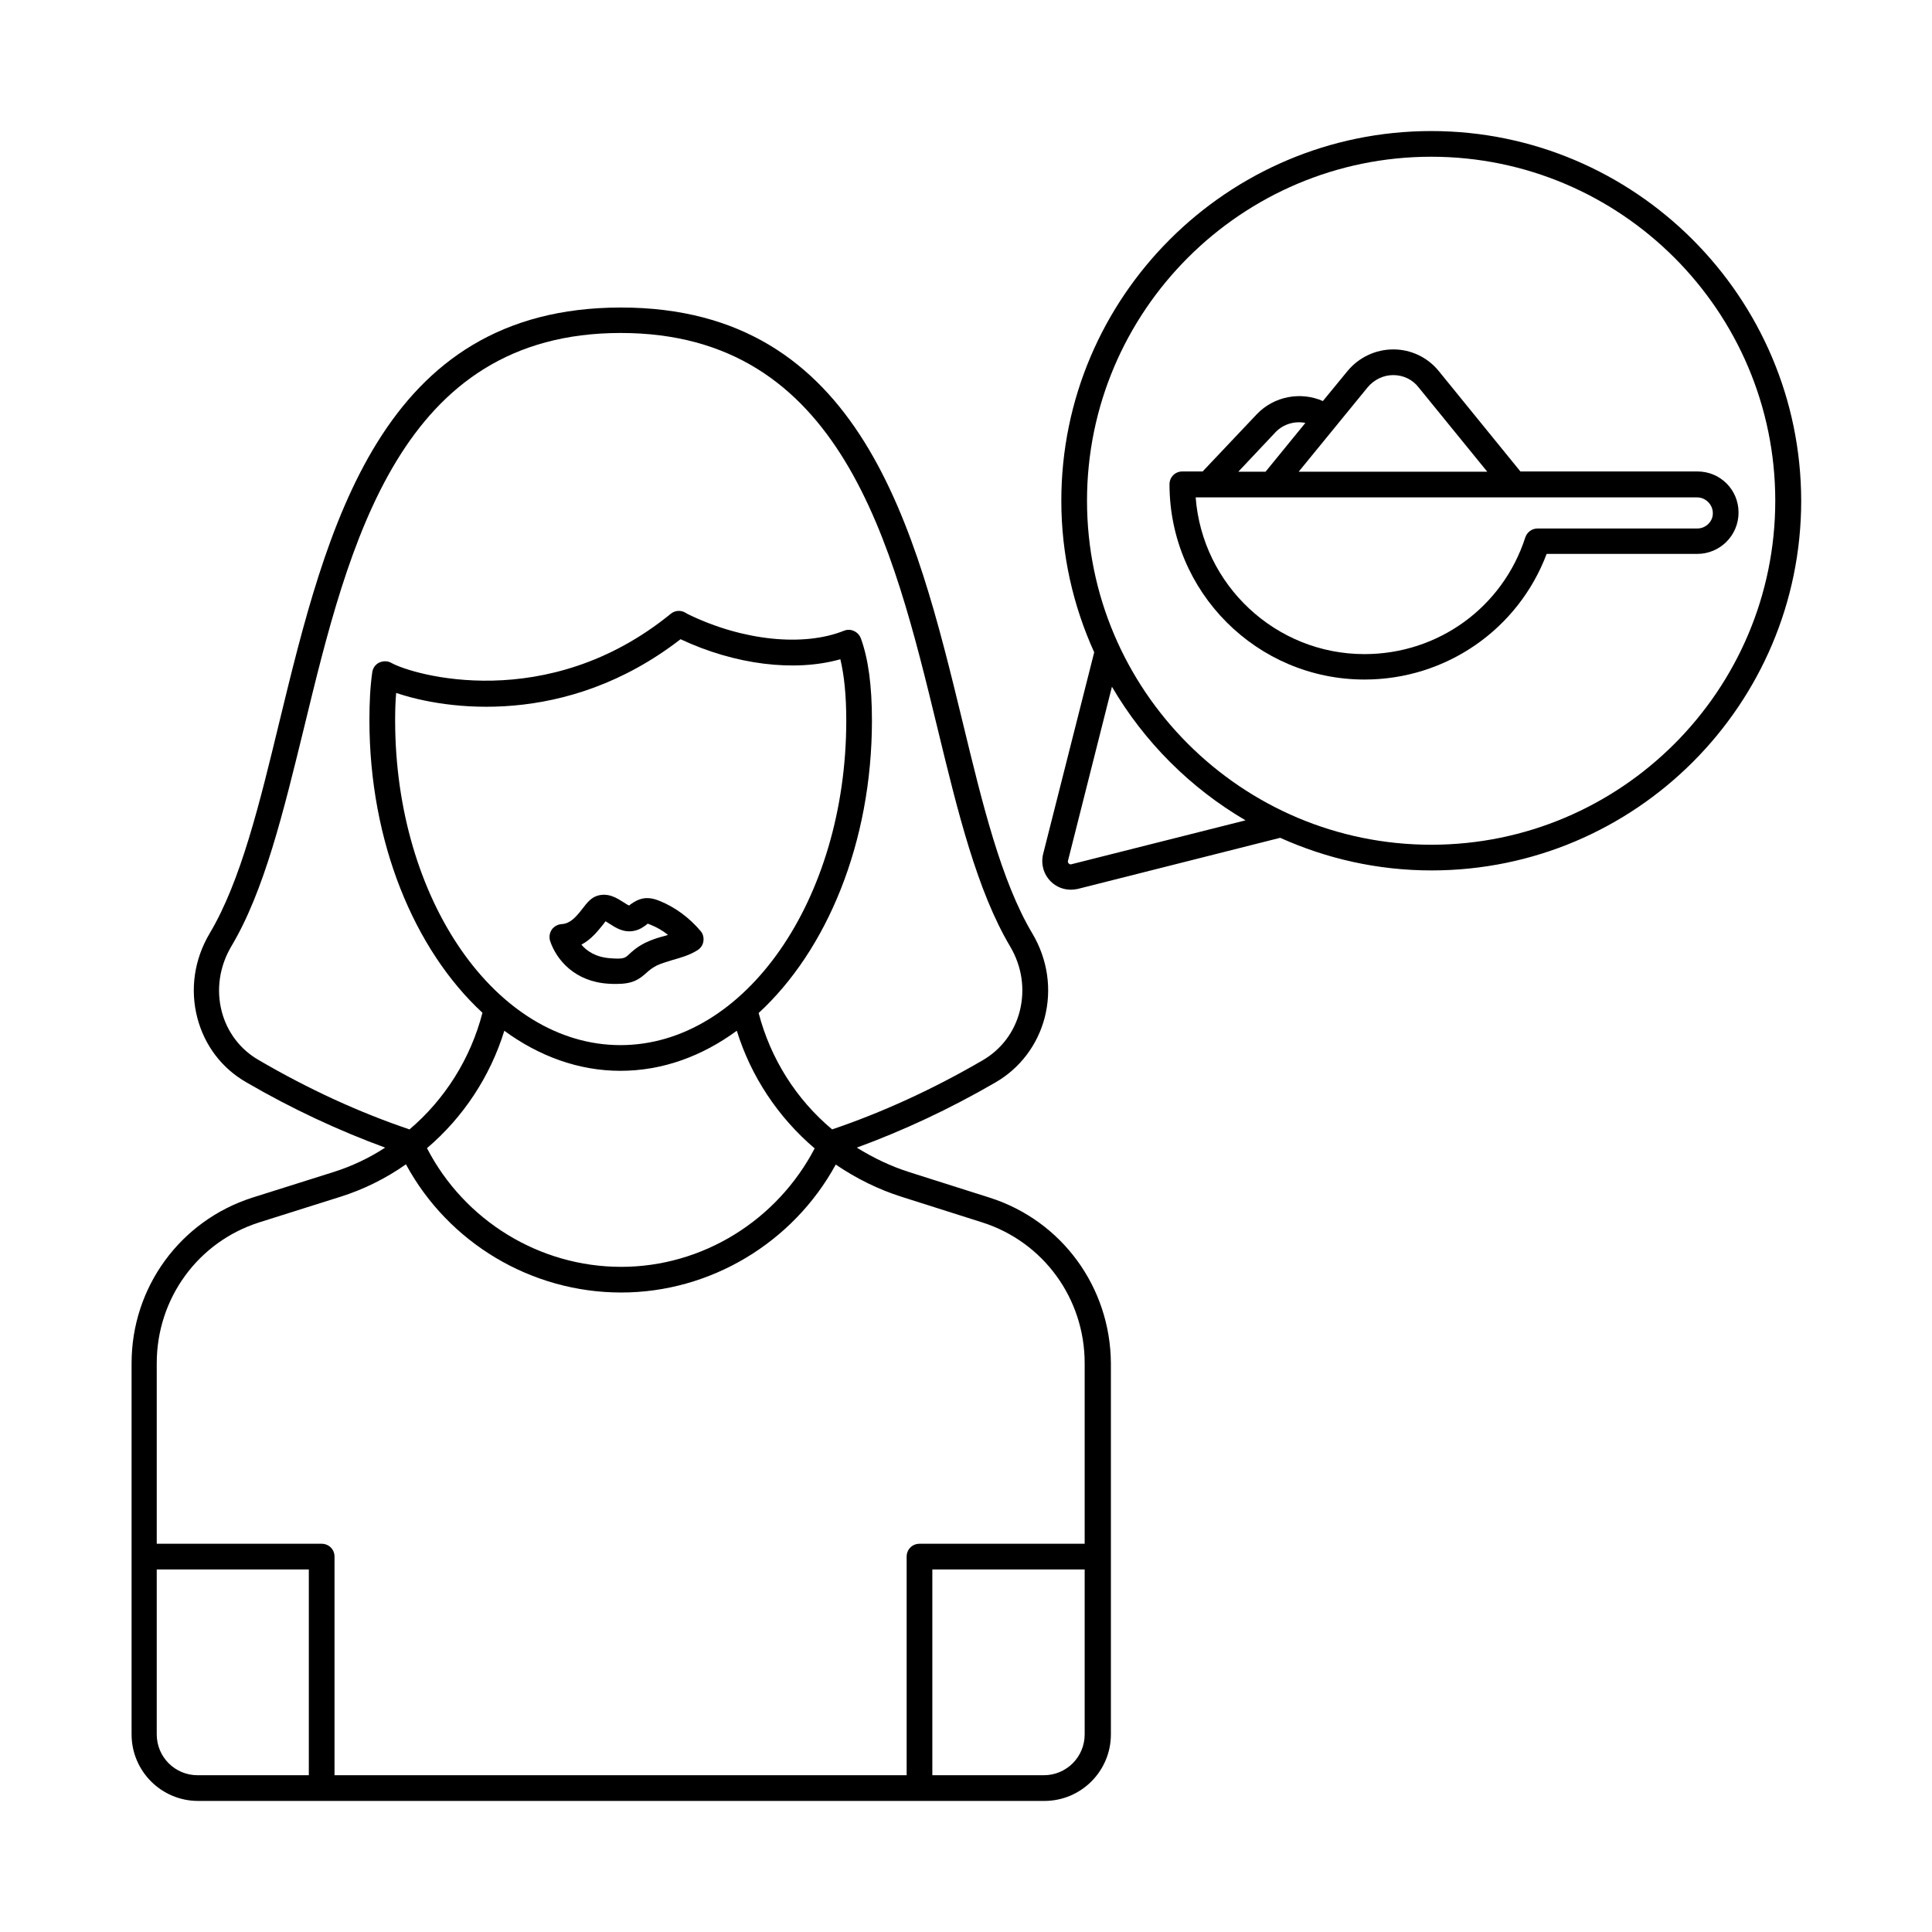 <?xml version="1.0" encoding="UTF-8"?>
<!-- Uploaded to: SVG Repo, www.svgrepo.com, Generator: SVG Repo Mixer Tools -->
<svg fill="#000000" width="800px" height="800px" version="1.1" viewBox="144 144 512 512" xmlns="http://www.w3.org/2000/svg">
 <g>
  <path d="m523.3 178.73c-54.059 0-98.039 43.98-98.039 97.969 0 14.297 3.133 27.844 8.715 40.168l-13.551 53.516c-0.613 2.656 0.137 5.309 2.043 7.215 1.43 1.43 3.336 2.18 5.309 2.18 0.613 0 1.227-0.066 1.84-0.203l53.648-13.547c12.254 5.516 25.805 8.645 40.102 8.645 54.059 0 97.969-43.98 97.969-97.969-0.066-53.992-44.047-97.973-98.035-97.973zm-95.383 194.31c-0.273 0.066-0.477 0-0.68-0.203-0.137-0.137-0.34-0.41-0.203-0.75l11.641-46.09c8.578 14.637 20.766 26.824 35.402 35.402zm95.383-5.176c-50.312 0-91.23-40.918-91.23-91.164 0-50.246 40.918-91.164 91.23-91.164 50.246 0 91.164 40.918 91.164 91.164-0.004 50.316-40.922 91.164-91.164 91.164z"/>
  <path d="m406.33 461.41-21.445-6.809c-4.699-1.496-9.328-3.676-13.82-6.469 12.254-4.492 24.578-10.211 36.766-17.293 6.469-3.746 11.098-9.871 13.004-17.09 1.973-7.559 0.816-15.523-3.269-22.398-8.238-13.82-13.207-34.312-18.449-55.965-12.527-51.539-26.758-109.89-90.551-109.89-63.859 0-78.023 58.414-90.551 109.89-5.242 21.648-10.211 42.145-18.449 55.965-4.086 6.875-5.242 14.844-3.269 22.398 1.906 7.285 6.469 13.344 13.004 17.09 12.188 7.082 24.508 12.801 36.766 17.293-4.289 2.793-8.918 4.969-13.684 6.469l-21.582 6.809c-19.062 6.129-31.93 23.762-31.93 43.844v98.379c0 9.734 7.898 17.633 17.633 17.633h224.26c9.734 0 17.633-7.898 17.633-17.633v-98.379c-0.137-20.086-12.938-37.719-32.066-43.844zm-97.906-40.441c-32.953 0-59.707-38.602-59.707-86.055 0-2.586 0.066-4.969 0.273-7.285 12.938 4.426 45.004 9.258 75.367-14.23 14.5 6.809 30.297 8.715 42.348 5.309 1.02 4.289 1.566 9.602 1.566 16.203 0 47.453-26.824 86.059-59.848 86.059zm0 6.809c11.164 0 21.648-3.879 30.84-10.621 3.746 12.117 10.961 22.945 20.629 31.184-10.008 19.133-29.754 31.387-51.266 31.387-21.719 0-41.598-12.324-51.469-31.453 9.602-8.168 16.75-18.996 20.492-31.113 9.191 6.734 19.68 10.617 30.773 10.617zm-105.66-15.727c-1.496-5.785-0.613-11.914 2.519-17.227 8.781-14.707 13.82-35.676 19.266-57.871 11.914-49.086 25.461-104.71 83.945-104.71s72.031 55.625 83.945 104.71c5.379 22.195 10.484 43.098 19.266 57.871 3.133 5.309 4.016 11.371 2.519 17.227-1.43 5.516-4.902 10.078-9.805 12.938-13.207 7.691-26.621 13.82-39.895 18.312-9.531-7.965-16.34-18.789-19.473-30.84 18.043-16.613 30.023-45.137 30.023-77.547 0-9.191-0.953-16.273-2.926-21.719-0.34-0.887-0.953-1.566-1.84-1.973-0.887-0.41-1.77-0.41-2.656-0.066-10.688 4.289-26.758 2.656-41.121-4.289-0.273-0.137-0.543-0.273-0.75-0.41-1.227-0.816-2.859-0.75-4.016 0.203-32.746 26.688-68.422 16.203-74.074 13.004-0.953-0.543-2.18-0.543-3.199-0.066-1.02 0.477-1.703 1.496-1.84 2.586-0.543 3.746-0.75 8.035-0.75 12.664 0 32.34 11.914 60.867 29.957 77.547-3.133 12.117-9.941 22.945-19.336 30.91-13.277-4.492-26.688-10.621-39.965-18.383-4.898-2.797-8.367-7.426-9.797-12.871zm-17.227 191.58v-43.707h40.305v54.535l-29.48-0.004c-5.992 0-10.824-4.832-10.824-10.824zm235.09 10.824h-29.547v-54.535h40.371v43.707c0 5.996-4.836 10.828-10.824 10.828zm10.824-61.34h-43.777c-1.906 0-3.402 1.496-3.402 3.402v57.938h-151.62v-57.938c0-1.906-1.496-3.402-3.402-3.402h-43.711v-47.863c0-17.09 10.895-32.137 27.164-37.309l21.582-6.809c6.059-1.906 11.984-4.832 17.293-8.578 11.234 20.766 33.156 33.973 57.055 33.973 23.625 0 45.547-13.207 56.848-33.906 5.516 3.746 11.371 6.606 17.359 8.512l21.445 6.809c16.273 5.176 27.164 20.219 27.164 37.309z"/>
  <path d="m593.83 268.94h-46.91l-21.648-26.621c-2.926-3.609-7.352-5.719-11.98-5.719h-0.066c-4.699 0-9.121 2.109-12.117 5.719l-6.535 7.965c-5.856-2.586-12.938-1.293-17.496 3.473l-14.367 15.184h-5.379c-1.906 0-3.402 1.496-3.402 3.402 0 28.527 23.148 51.742 51.676 51.742 21.582 0 40.715-13.277 48.27-33.293h39.895c6.059 0 10.961-4.902 10.961-10.961-0.004-6.059-4.84-10.891-10.898-10.891zm-87.418-22.266c1.703-2.043 4.152-3.269 6.809-3.269s5.106 1.156 6.738 3.269l18.18 22.332h-49.973zm-24.371 11.848c2.109-2.18 5.106-2.996 7.898-2.449l-10.555 12.938-7.219-0.004zm111.79 25.531h-42.348c-1.496 0-2.793 0.953-3.269 2.383-5.992 18.52-23.078 30.91-42.621 30.91-23.555 0-42.961-18.312-44.73-41.531h132.9c2.246 0 4.152 1.906 4.152 4.152 0.07 2.18-1.836 4.086-4.082 4.086z"/>
  <path d="m318.84 382.77c-1.156-0.477-2.656-0.953-4.356-0.68-1.43 0.273-2.519 0.953-3.269 1.496-0.203 0.137-0.543 0.41-0.41 0.41-0.273-0.066-1.09-0.543-1.566-0.887-1.633-1.02-4.016-2.656-7.012-1.703-1.633 0.543-2.656 1.84-3.812 3.336-1.77 2.316-3.336 4.016-5.516 4.152-1.09 0.066-2.043 0.613-2.656 1.43-0.613 0.887-0.75 1.973-0.477 2.996 1.703 5.106 6.606 10.824 15.453 11.371 0.75 0.066 1.43 0.066 2.109 0.066 4.426 0 6.059-1.227 7.965-2.926 0.68-0.613 1.363-1.227 2.656-1.906 1.227-0.613 2.723-1.02 4.223-1.496 2.109-0.613 4.492-1.227 6.738-2.656 0.816-0.543 1.363-1.363 1.496-2.316 0.137-0.953-0.066-1.906-0.68-2.656-2.922-3.469-6.664-6.328-10.887-8.031zm1.566 9.191c-1.84 0.477-3.676 1.02-5.582 1.973-2.109 1.09-3.269 2.18-4.152 2.996-1.02 0.953-1.363 1.293-4.902 1.02-3.949-0.273-6.332-1.973-7.691-3.609 2.723-1.43 4.492-3.812 5.785-5.379 0.203-0.273 0.41-0.543 0.613-0.816 0.34 0.203 0.75 0.477 1.09 0.68 1.566 1.02 3.746 2.449 6.535 1.84 1.363-0.273 2.316-0.953 3.062-1.496 0.203-0.137 0.543-0.41 0.41-0.41 0.066 0 0.203 0.066 0.75 0.273 1.703 0.68 3.269 1.566 4.699 2.723-0.207 0.07-0.414 0.141-0.617 0.207z"/>
 </g>
</svg>